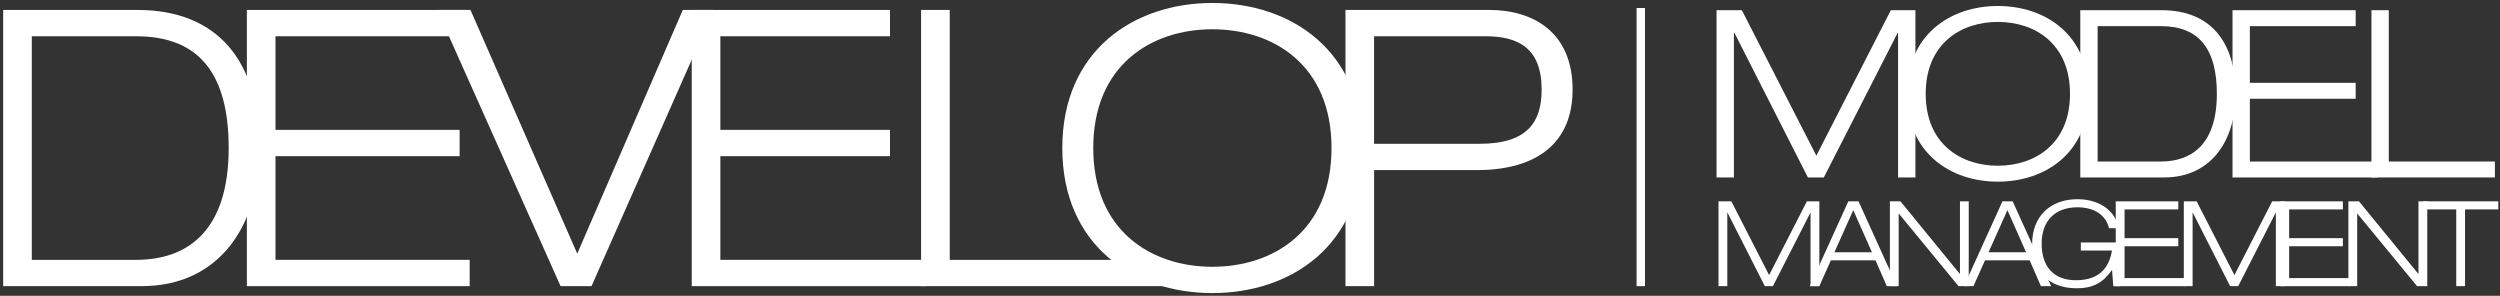 <svg width="600" height="71" viewBox="0 0 600 71" fill="none" xmlns="http://www.w3.org/2000/svg">
<rect x="0" y="0" width="600" height="71" fill="#333333" stroke="none"/>
<g clip-path="url(#clip0_5_341)">
<g clip-path="url(#clip1_5_341)">
<path d="M0.761 2.387H32.977C52.288 2.387 62.316 14.735 62.316 35.53C62.316 54.191 52.569 68.672 33.999 68.672H0.761V2.387ZM7.63 62.362H32.697C44.581 62.362 54.885 55.862 54.885 35.534C54.885 17.989 48.017 8.705 32.697 8.705H7.63V62.366V62.362Z" fill="white"/>
<path d="M59.248 2.387H111.978V8.701H66.116V31.167H110.308V37.482H66.116V62.362H112.723V68.677H59.248V2.387Z" fill="white"/>
<path d="M163.877 2.387H171.304L141.966 68.672H134.539L104.928 2.387H112.913L138.538 60.874L163.877 2.387Z" fill="white"/>
<path d="M166.015 2.387H213.599V8.701H172.884V31.167H213.599V37.482H172.884V62.362H222.261V68.677H166.015V2.387Z" fill="white"/>
<path d="M221.065 2.387H227.934V62.362H275.926L281.072 68.677H221.062V2.387H221.065Z" fill="white"/>
<path d="M290.973 0.713C309.821 0.713 326.994 12.134 326.994 35.526C326.994 58.918 309.821 70.339 290.973 70.339C272.125 70.339 254.952 58.918 254.952 35.526C254.952 12.134 272.125 0.713 290.973 0.713ZM290.973 64.029C305.549 64.029 319.567 55.486 319.567 35.526C319.567 15.566 305.549 7.023 290.973 7.023C276.397 7.023 262.379 15.566 262.379 35.526C262.379 55.486 276.397 64.029 290.973 64.029Z" fill="white"/>
<path d="M322.908 2.387H357.464C367.678 2.387 377.424 7.494 377.424 21.512C377.424 34.045 369.162 40.823 354.4 40.823H329.781V68.672H322.912V2.387H322.908ZM329.777 34.508H355.14C366.652 34.508 369.994 29.216 369.994 21.512C369.994 11.579 364.424 8.701 356.534 8.701H329.777V34.508Z" fill="white"/>
<path d="M453.796 2.451H459.699V42.588H455.538V7.902H455.427L437.72 42.584H433.896L416.244 7.846H416.133V42.584H411.972V2.451H418.045L435.923 37.359L453.8 2.451H453.796Z" fill="white"/>
<path d="M479.485 1.437C490.898 1.437 501.297 8.353 501.297 22.517C501.297 36.682 490.898 43.598 479.485 43.598C468.071 43.598 457.672 36.682 457.672 22.517C457.672 8.353 468.071 1.437 479.485 1.437ZM479.485 39.774C488.309 39.774 496.8 34.604 496.8 22.517C496.8 10.431 488.313 5.261 479.485 5.261C470.657 5.261 462.169 10.431 462.169 22.517C462.169 34.604 470.657 39.774 479.485 39.774Z" fill="white"/>
<path d="M499.271 2.451H518.775C530.469 2.451 536.538 9.929 536.538 22.517C536.538 33.816 530.636 42.584 519.393 42.584H499.271V2.451ZM503.431 38.764H518.609C525.806 38.764 532.045 34.829 532.045 22.517C532.045 11.892 527.884 6.271 518.609 6.271H503.431V38.764Z" fill="white"/>
<path d="M535.81 2.451H565.362V6.275H539.966V19.877H565.362V23.701H539.966V38.768H570.56V42.592H535.806V2.451H535.81Z" fill="white"/>
<path d="M569.146 2.451H573.307V38.764H598.773V42.588H569.15V2.451H569.146Z" fill="white"/>
<path d="M433.65 48.321H436.643V68.672H434.533V51.084H434.478L425.499 68.672H423.56L414.609 51.056H414.553V68.672H412.443V48.321H415.523L424.589 66.024L433.654 48.321H433.65Z" fill="white"/>
<path d="M450.123 62.485H439.407L436.639 68.672H434.359L443.595 48.321H446.045L455.281 68.672H452.831L450.123 62.485ZM444.79 50.427L440.258 60.545H449.264L444.786 50.427H444.79Z" fill="white"/>
<path d="M453.571 48.321H456.108L470.332 65.707H470.388V48.321H472.498V68.672H470.047L455.736 51.286H455.681V68.672H453.571V48.321Z" fill="white"/>
<path d="M487.117 62.485H476.401L473.634 68.672H471.354L480.589 48.321H483.04L492.276 68.672H489.825L487.117 62.485ZM481.785 50.427L477.252 60.545H486.258L481.781 50.427H481.785Z" fill="white"/>
<path d="M506.899 64.825H506.844C504.761 67.817 502.366 69.187 498.376 69.187C491.48 69.187 487.715 64.856 487.715 58.499C487.715 52.141 491.848 47.81 498.606 47.81C504.278 47.81 507.897 51.001 508.439 54.766H506.159C505.332 51.317 502.252 49.75 498.606 49.75C493.048 49.75 489.995 53.142 489.995 58.502C489.995 63.863 492.79 67.255 498.206 67.255C504.306 67.255 506.246 63.776 506.871 60.13H499.401V58.19H508.807V68.68H507.184L506.899 64.833V64.825Z" fill="white"/>
<path d="M507.782 48.321H522.786V50.26H509.892V57.16H522.786V59.1H509.892V66.741H524.599V68.68H507.782V48.328V48.321Z" fill="white"/>
<path d="M545.323 48.321H548.316V68.672H546.206V51.084H546.15L537.172 68.672H535.232L526.281 51.056H526.226V68.672H524.116V48.321H527.196L536.261 66.024L545.327 48.321H545.323Z" fill="white"/>
<path d="M547.286 48.321H562.29V50.26H549.396V57.16H562.29V59.1H549.396V66.741H564.103V68.68H547.286V48.328V48.321Z" fill="white"/>
<path d="M563.616 48.321H566.154L580.378 65.707H580.433V48.321H582.543V68.672H580.093L565.782 51.286H565.726V68.672H563.616V48.321Z" fill="white"/>
<path d="M589.498 50.256H581.518V48.317H599.589V50.256H591.608V68.672H589.498V50.256Z" fill="white"/>
<path d="M394.799 1.916H392.78V68.673H394.799V1.916Z" fill="white"/>
</g>
</g>
<defs>
<clipPath id="clip0_5_341">
<rect width="600" height="71" fill="white"/>
</clipPath>
<clipPath id="clip1_5_341">
<rect width="600" height="70.732" fill="white"/>
</clipPath>
</defs>
</svg>

